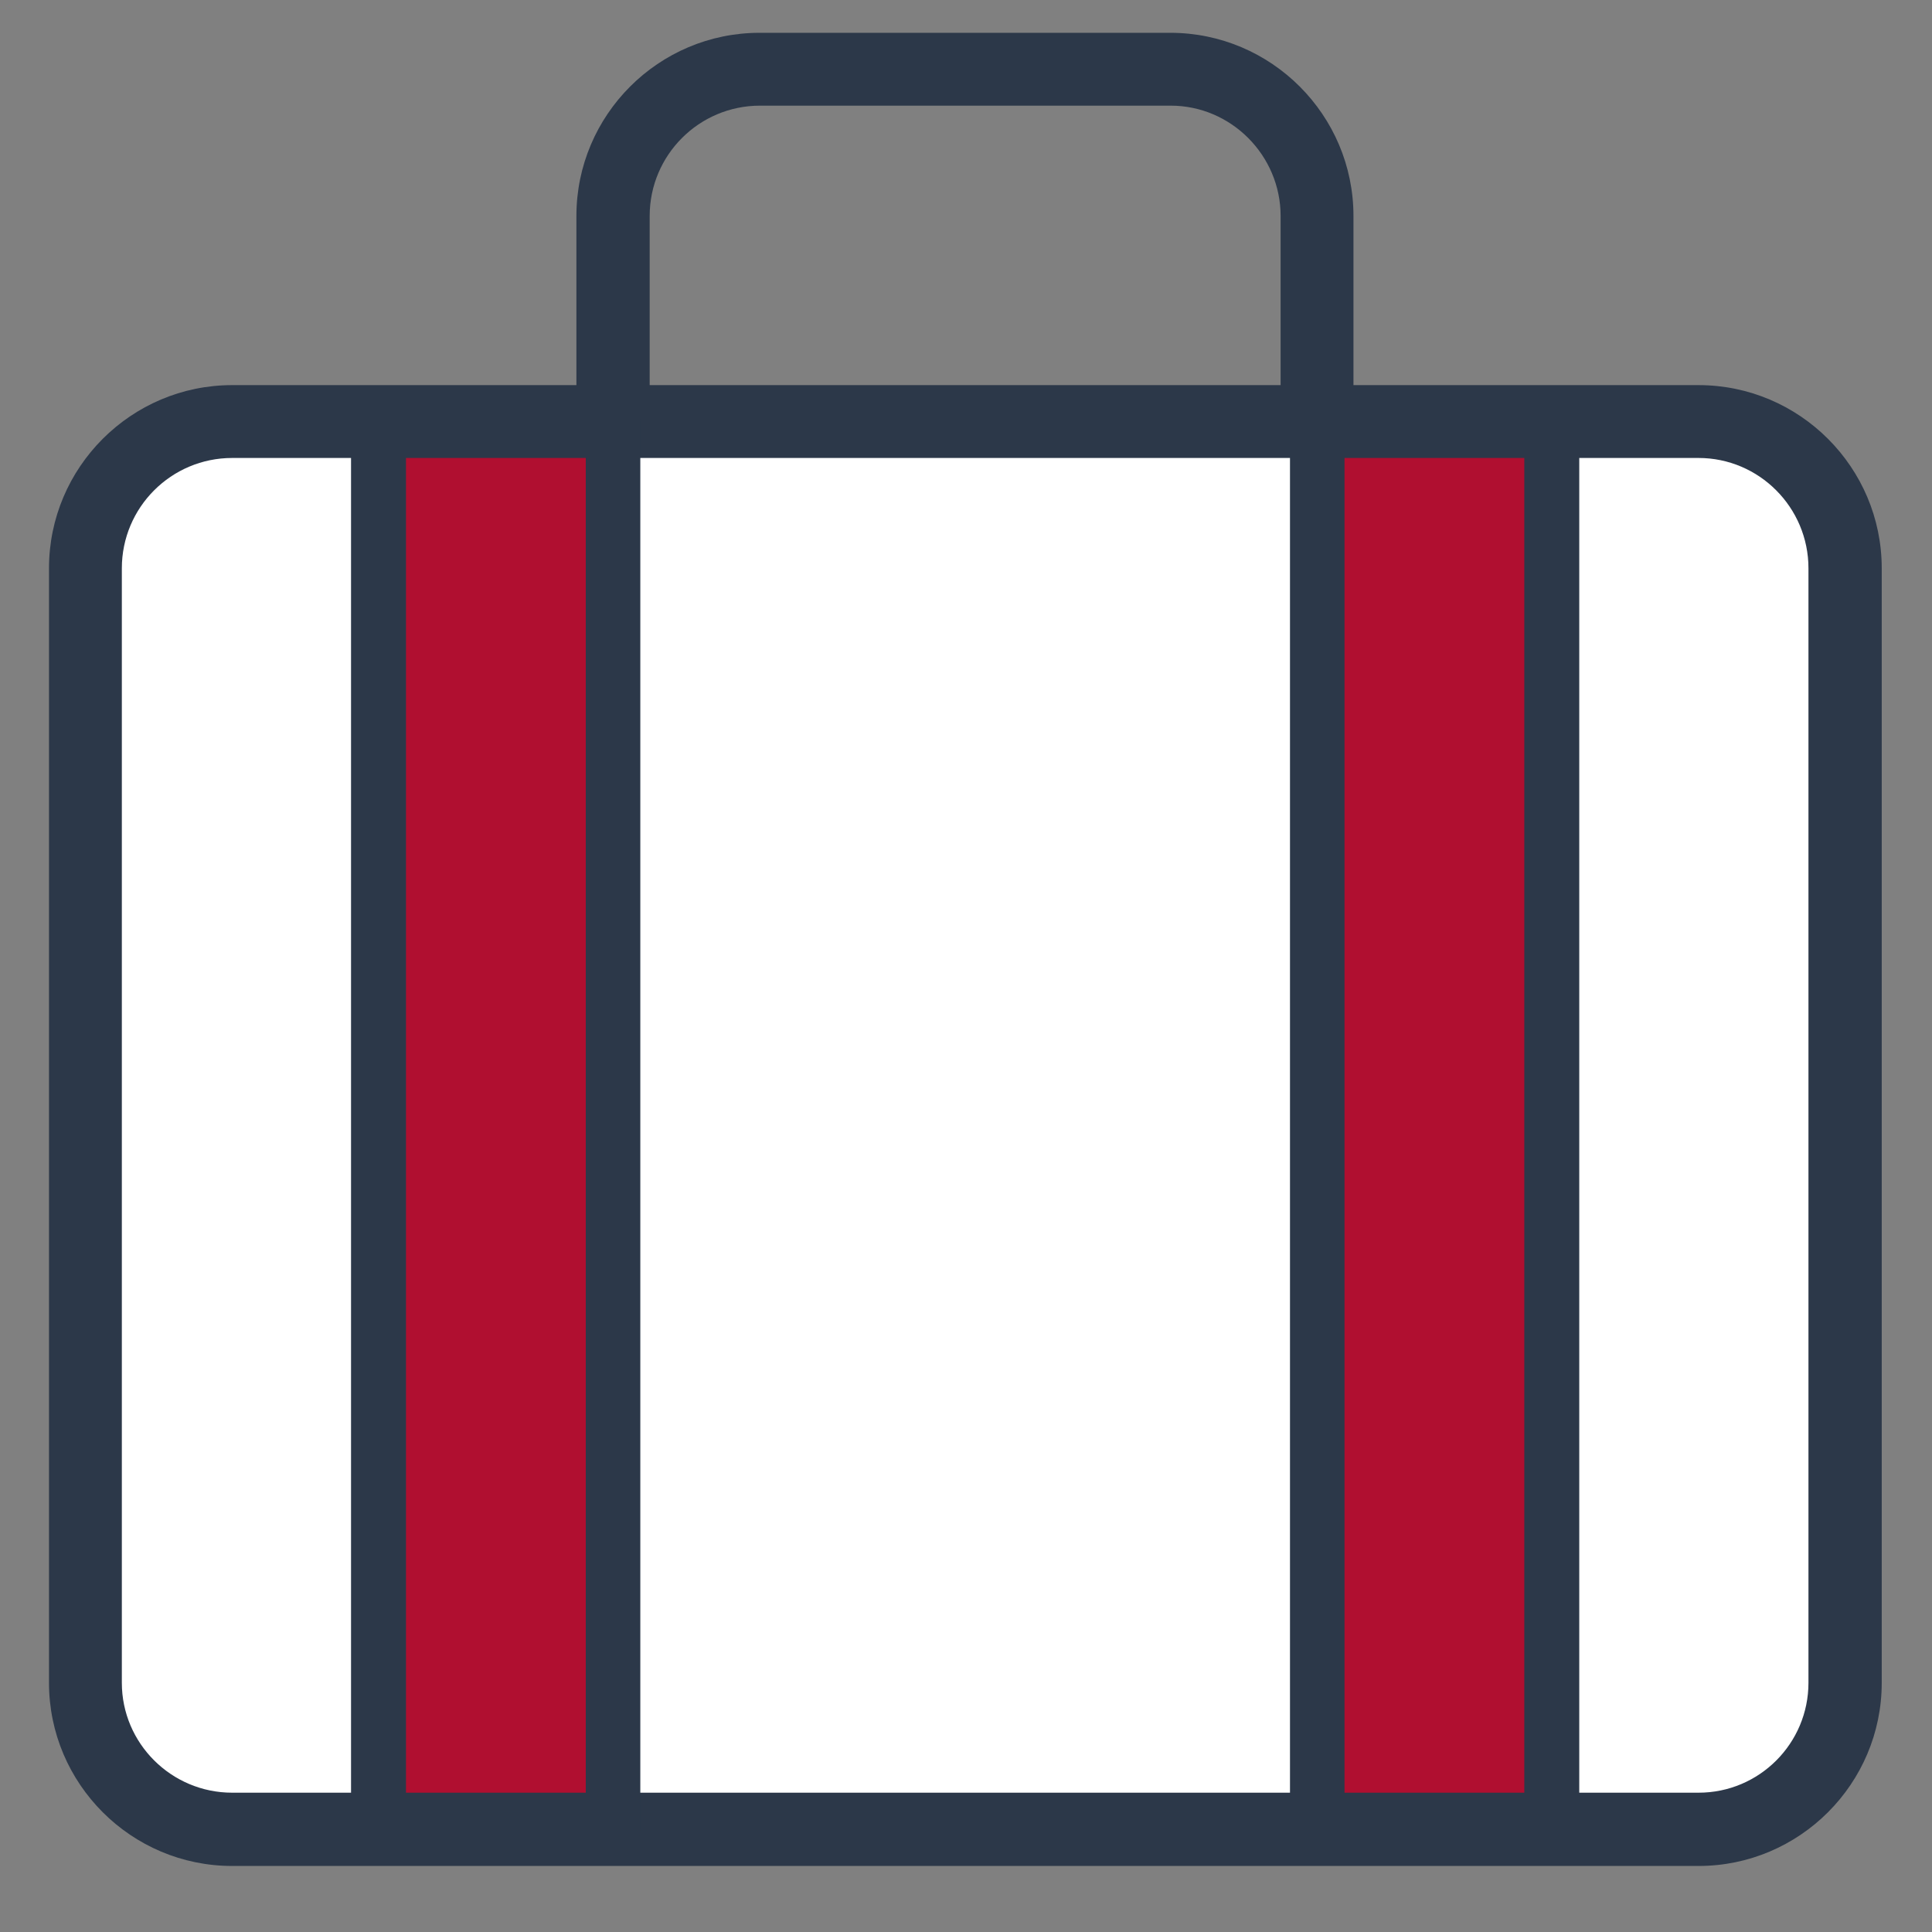 <?xml version="1.0" encoding="UTF-8"?>
<svg xmlns="http://www.w3.org/2000/svg" id="Layer_1" data-name="Layer 1" version="1.1" viewBox="0 0 45.35 45.35" width="45px" height="45px">
  <rect x="0" y="0" width="45.35" height="45.35" fill="#808080" stroke="none"/>
  <defs>
    <style>
      .cls-1 {
        fill: #b00f30;
      }

      .cls-1, .cls-2, .cls-3 {
        stroke-width: 0px;
      }

      .cls-2 {
        fill: #2c3849;
      }

      .cls-3 {
        fill: #fff;
      }
    </style>
  </defs>
  <rect class="cls-3" x="2.26" y="9.89" width="40.81" height="33.05" rx="2.83" ry="2.83"/>
  <rect class="cls-1" x="8.89" y="9.89" width="5.51" height="33.05"/>
  <rect class="cls-1" x="30.92" y="9.89" width="5.51" height="33.05"/>
  <g>
    <g>
      <path class="cls-2" d="M39.87,43.8H5.45c-2.37,0-4.3-1.93-4.3-4.3V13.34c0-2.37,1.93-4.3,4.3-4.3h34.42c2.37,0,4.3,1.93,4.3,4.3v26.16c0,2.37-1.93,4.3-4.3,4.3ZM5.45,10.75c-1.43,0-2.59,1.16-2.59,2.59v26.16c0,1.42,1.16,2.58,2.59,2.58h34.42c1.43,0,2.58-1.16,2.58-2.58V13.34c0-1.43-1.16-2.59-2.58-2.59H5.45Z"/>
      <path class="cls-2" d="M30.92,10.75c-.47,0-.86-.38-.86-.86v-4.82c0-1.42-1.16-2.59-2.58-2.59h-9.64c-1.43,0-2.59,1.16-2.59,2.59v4.82c0,.47-.38.86-.86.86s-.86-.38-.86-.86v-4.82c0-2.37,1.93-4.3,4.3-4.3h9.64c2.37,0,4.3,1.93,4.3,4.3v4.82c0,.47-.38.86-.86.86Z"/>
    </g>
    <path class="cls-2" d="M14.39,43.58h-5.51c-.36,0-.64-.29-.64-.64V9.89c0-.35.29-.64.64-.64h5.51c.36,0,.64.29.64.64v33.05c0,.35-.29.64-.64.64ZM9.53,42.3h4.22V10.54h-4.22v31.76Z"/>
    <path class="cls-2" d="M36.43,43.58h-5.51c-.36,0-.64-.29-.64-.64V9.89c0-.35.29-.64.64-.64h5.51c.36,0,.64.29.64.64v33.05c0,.35-.29.64-.64.64ZM31.56,42.3h4.22V10.54h-4.22v31.76Z"/>
  </g>
</svg>
